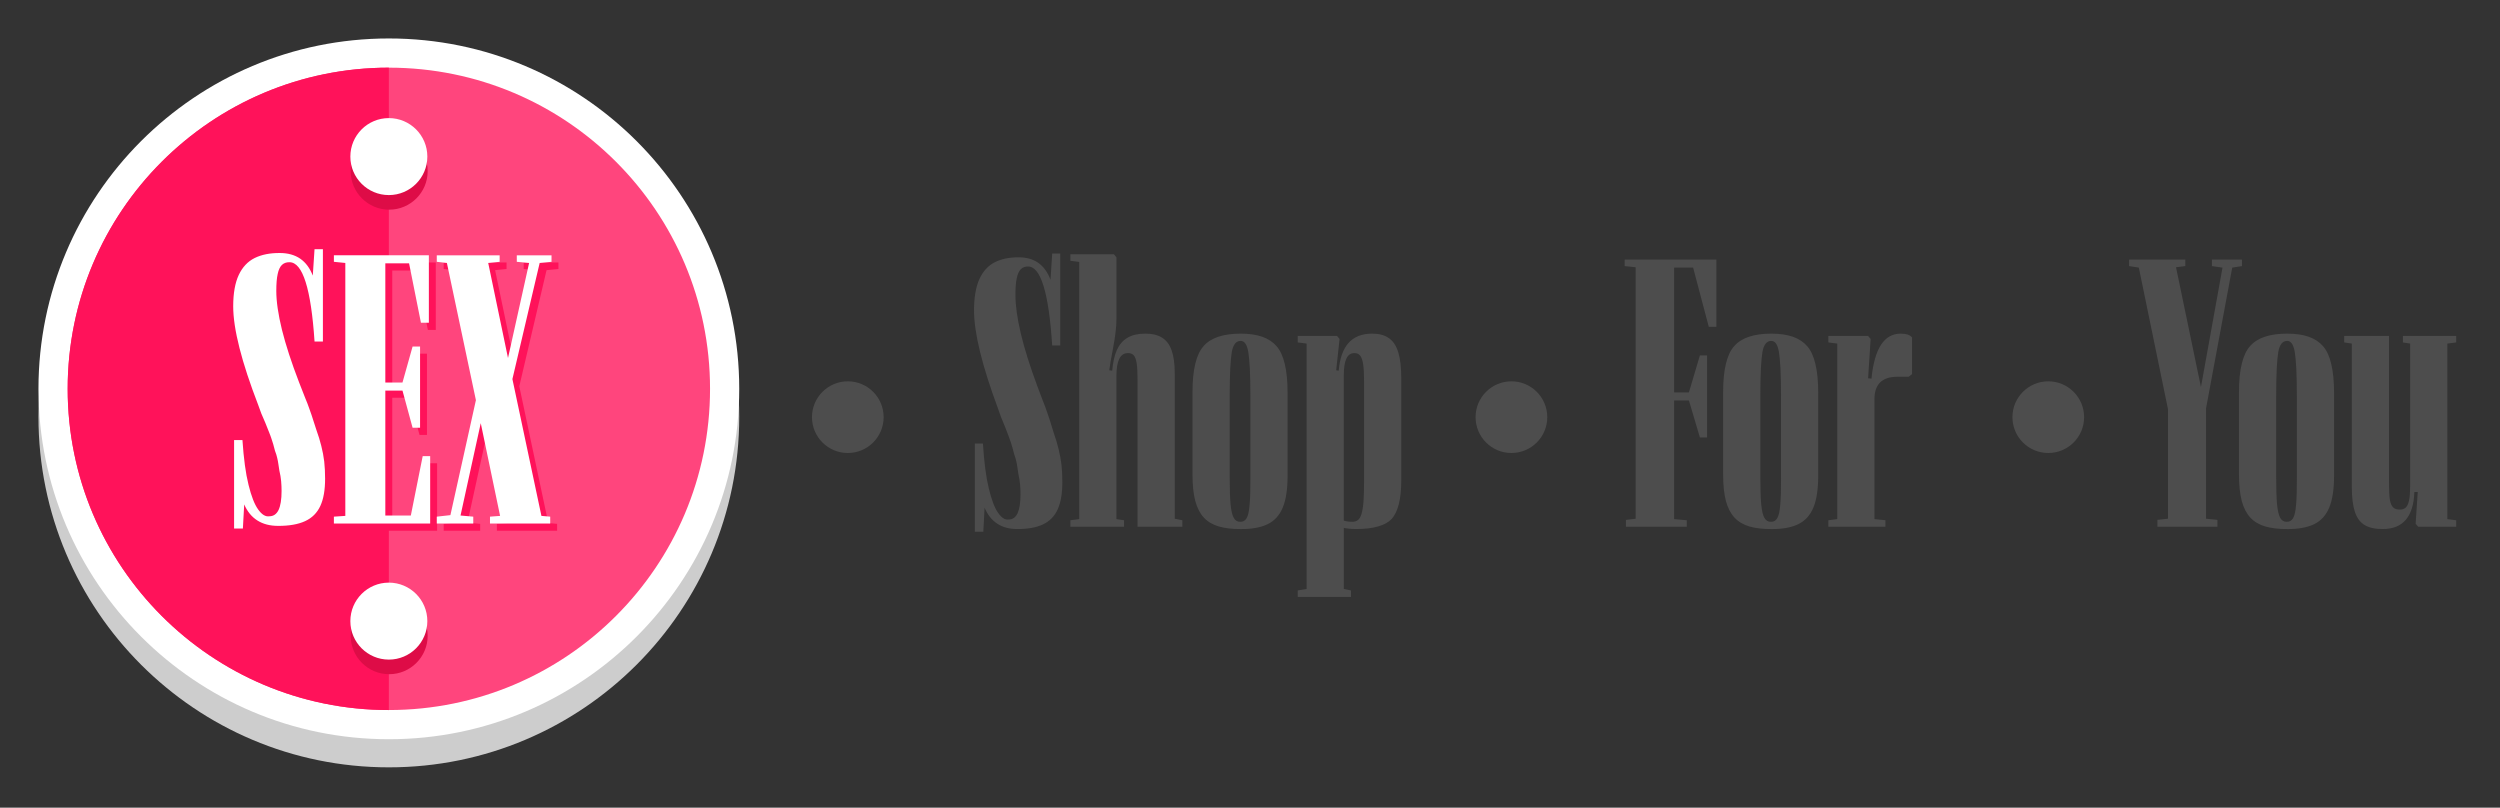 <svg width="325" height="105" xmlns="http://www.w3.org/2000/svg" xmlns:undefined="http://sodipodi.sourceforge.net/DTD/sodipodi-0.dtd" version="1.1">

 <rect width="100%" height="100%" fill="#333333" stroke="none"/>

 <g>
  <title>Layer 1</title>
  <g id="Layer1000">
   <path fill-rule="evenodd" fill="#cdcdcd" id="path2" d="m50.55,8.655c25.157,0 45.55,20.393 45.55,45.55c0,25.156 -20.393,45.55 -45.55,45.55c-25.156,0 -45.55,-20.394 -45.55,-45.55c0,-25.157 20.394,-45.55 45.55,-45.55z"/>
   <path fill-rule="evenodd" fill="#ffffff" id="path4" d="m50.55,5c25.157,0 45.55,20.393 45.55,45.55c0,25.157 -20.393,45.55 -45.55,45.55c-25.156,0 -45.55,-20.393 -45.55,-45.55c0,-25.157 20.394,-45.55 45.55,-45.55z"/>
   <path fill-rule="evenodd" fill="#ff457d" id="path6" d="m50.55,8.796c23.061,0 41.755,18.694 41.755,41.754c0,23.061 -18.694,41.755 -41.755,41.755c-23.06,0 -41.754,-18.694 -41.754,-41.755c0,-23.061 18.694,-41.754 41.754,-41.754z"/>
   <path fill-rule="evenodd" fill="#ff125a" id="path8" d="m50.55,8.796c-23.06,0 -41.755,18.694 -41.755,41.755c0,23.06 18.694,41.755 41.755,41.755l0,-83.509z"/>
   <path fill-rule="evenodd" fill="#ff125a" id="path10" d="m42.876,33.325l-1.086,0l-0.228,3.438c-0.372,-0.971 -0.915,-1.702 -1.629,-2.2c-0.715,-0.489 -1.601,-0.739 -2.658,-0.739c-1.276,-0.008 -2.372,0.207 -3.277,0.656c-0.895,0.448 -1.581,1.179 -2.057,2.192c-0.476,1.012 -0.724,2.374 -0.724,4.077c0,2.939 1.086,7.223 3.258,12.853l0.4,1.096l0.515,1.196l0.457,1.146c0.153,0.373 0.267,0.68 0.343,0.921c0.086,0.241 0.162,0.482 0.229,0.714c0.057,0.233 0.133,0.515 0.228,0.855c0.133,0.341 0.229,0.648 0.286,0.914c0.067,0.266 0.114,0.531 0.153,0.797c0.038,0.258 0.076,0.556 0.133,0.88c0.114,0.473 0.191,0.922 0.228,1.354c0.038,0.44 0.058,0.863 0.058,1.287c0,1.096 -0.133,1.918 -0.391,2.466c-0.267,0.548 -0.667,0.822 -1.21,0.822c-0.486,0.075 -0.962,-0.216 -1.438,-0.88c-0.476,-0.656 -0.896,-1.727 -1.258,-3.213c-0.371,-1.478 -0.629,-3.421 -0.791,-5.82l-1.086,0l0,11.508l1.143,0l0.171,-3.139c0.4,0.922 0.972,1.619 1.706,2.084c0.743,0.473 1.639,0.706 2.695,0.706c1.439,0.008 2.62,-0.2 3.516,-0.615c0.904,-0.415 1.561,-1.071 1.981,-1.976c0.419,-0.905 0.619,-2.084 0.619,-3.537c0,-0.806 -0.038,-1.553 -0.114,-2.242c-0.086,-0.69 -0.21,-1.362 -0.381,-2.026c-0.162,-0.664 -0.381,-1.37 -0.648,-2.109l-0.629,-1.943c-0.085,-0.225 -0.191,-0.523 -0.314,-0.888c-0.124,-0.357 -0.286,-0.781 -0.486,-1.254l-0.8,-2.042c-1,-2.591 -1.743,-4.883 -2.238,-6.867c-0.486,-1.993 -0.734,-3.67 -0.734,-5.04c0,-0.93 0.058,-1.661 0.181,-2.208c0.114,-0.548 0.305,-0.947 0.553,-1.179c0.257,-0.241 0.581,-0.357 0.981,-0.349c1.715,0 2.801,3.437 3.258,10.312l1.086,0l0,-12.007zm12.975,26.903l-1.543,7.722l-3.315,0l0,-16.241l2.229,0l1.314,4.832l0.972,0l0,-10.562l-0.972,0l-1.314,4.683l-2.229,0l0,-15.494l3.087,0l1.543,7.722l1.029,0l0,-8.768l-12.346,0l0,0.847l1.486,0.15l0,32.88l-1.486,0.099l0,0.897l12.517,0l0,-8.768l-0.971,0zm15.203,-25.109l1.543,-0.15l0,-0.847l-4.516,0l0,0.847l1.601,0.15l-2.744,12.355l-2.572,-12.355l1.486,-0.15l0,-0.847l-8.173,0l0,0.847l1.314,0.15l3.773,17.835l-3.316,14.946l-1.772,0.199l0,0.897l4.744,0l0,-0.897l-1.657,-0.149l2.629,-12.007l2.515,12.056l-1.315,0.099l0,0.897l7.83,0l0,-0.897l-1.143,-0.099l-3.772,-17.785l3.544,-15.095z"/>
   <g id="Layer1001">
    <path fill-rule="evenodd" fill="#de0c47" id="path12" d="m50.593,17.25c2.764,0 5.004,2.24 5.004,5.004c0,2.763 -2.24,5.004 -5.004,5.004c-2.763,0 -5.004,-2.241 -5.004,-5.004c0,-2.764 2.241,-5.004 5.004,-5.004z"/>
    <path fill-rule="evenodd" fill="#de0c47" id="path14" d="m50.593,77.639c2.764,0 5.004,2.24 5.004,5.004c0,2.763 -2.24,5.004 -5.004,5.004c-2.763,0 -5.004,-2.241 -5.004,-5.004c0,-2.764 2.241,-5.004 5.004,-5.004z"/>
   </g>
   <path fill-rule="evenodd" fill="#ffffff" id="path17" d="m41.976,32.392l-1.086,0l-0.228,3.438c-0.371,-0.971 -0.915,-1.702 -1.629,-2.2c-0.715,-0.489 -1.601,-0.739 -2.658,-0.739c-1.277,-0.008 -2.372,0.207 -3.277,0.656c-0.895,0.448 -1.581,1.179 -2.057,2.192c-0.476,1.012 -0.724,2.374 -0.724,4.077c0,2.939 1.085,7.223 3.258,12.853l0.4,1.096l0.515,1.196l0.457,1.146c0.152,0.373 0.267,0.68 0.343,0.921c0.086,0.241 0.162,0.482 0.229,0.714c0.057,0.233 0.134,0.515 0.228,0.855c0.134,0.341 0.229,0.648 0.286,0.914c0.067,0.265 0.114,0.531 0.153,0.797c0.038,0.258 0.076,0.556 0.134,0.88c0.114,0.473 0.19,0.922 0.228,1.354c0.039,0.44 0.058,0.863 0.058,1.287c0,1.096 -0.134,1.918 -0.391,2.466c-0.267,0.548 -0.667,0.822 -1.21,0.822c-0.486,0.075 -0.962,-0.216 -1.438,-0.88c-0.476,-0.656 -0.896,-1.727 -1.258,-3.213c-0.371,-1.478 -0.629,-3.421 -0.79,-5.82l-1.086,0l0,11.508l1.143,0l0.171,-3.139c0.4,0.922 0.972,1.619 1.705,2.084c0.743,0.473 1.639,0.706 2.696,0.706c1.438,0.008 2.62,-0.2 3.515,-0.615c0.905,-0.415 1.562,-1.071 1.981,-1.976c0.419,-0.905 0.62,-2.084 0.62,-3.537c0,-0.806 -0.038,-1.553 -0.114,-2.242c-0.086,-0.69 -0.21,-1.362 -0.382,-2.026c-0.162,-0.664 -0.381,-1.37 -0.648,-2.109l-0.629,-1.943c-0.085,-0.225 -0.19,-0.523 -0.314,-0.888c-0.123,-0.357 -0.286,-0.781 -0.486,-1.254l-0.8,-2.042c-1,-2.591 -1.743,-4.883 -2.239,-6.867c-0.486,-1.993 -0.733,-3.67 -0.733,-5.04c0,-0.93 0.057,-1.661 0.181,-2.208c0.114,-0.548 0.305,-0.947 0.552,-1.179c0.257,-0.241 0.581,-0.357 0.981,-0.349c1.715,0 2.801,3.437 3.258,10.312l1.086,0l0,-12.007zm12.975,26.903l-1.543,7.722l-3.315,0l0,-16.241l2.23,0l1.314,4.832l0.972,0l0,-10.562l-0.972,0l-1.314,4.683l-2.23,0l0,-15.494l3.087,0l1.543,7.722l1.029,0l0,-8.768l-12.346,0l0,0.847l1.486,0.15l0,32.88l-1.486,0.099l0,0.897l12.517,0l0,-8.768l-0.971,0zm15.204,-25.109l1.543,-0.15l0,-0.847l-4.515,0l0,0.847l1.601,0.15l-2.744,12.355l-2.572,-12.355l1.486,-0.15l0,-0.847l-8.173,0l0,0.847l1.315,0.15l3.772,17.835l-3.315,14.946l-1.772,0.199l0,0.897l4.744,0l0,-0.897l-1.657,-0.149l2.63,-12.007l2.514,12.056l-1.314,0.099l0,0.897l7.83,0l0,-0.897l-1.143,-0.099l-3.772,-17.785l3.544,-15.095z"/>
   <g id="Layer1002">
    <path fill-rule="evenodd" fill="#ffffff" id="path19" d="m50.55,15.352c2.764,0 5.004,2.24 5.004,5.004c0,2.763 -2.24,5.004 -5.004,5.004c-2.763,0 -5.004,-2.241 -5.004,-5.004c0,-2.764 2.241,-5.004 5.004,-5.004z"/>
    <path fill-rule="evenodd" fill="#ffffff" id="path21" d="m50.55,75.741c2.764,0 5.004,2.24 5.004,5.003c0,2.764 -2.24,5.004 -5.004,5.004c-2.763,0 -5.004,-2.24 -5.004,-5.004c0,-2.763 2.241,-5.003 5.004,-5.003z"/>
   </g>
   <g id="Layer1003">
    <path fill-rule="evenodd" fill="#4d4d4d" id="path24" d="m137.83,32.955l-1.044,0l-0.219,3.423c-0.357,-0.968 -0.879,-1.695 -1.566,-2.191c-0.687,-0.488 -1.538,-0.736 -2.554,-0.736c-1.227,-0.008 -2.28,0.207 -3.15,0.654c-0.86,0.446 -1.52,1.174 -1.978,2.183c-0.458,1.009 -0.696,2.365 -0.696,4.059c0,2.927 1.044,7.193 3.131,12.8l0.385,1.091l0.494,1.191l0.439,1.141c0.147,0.372 0.257,0.678 0.33,0.918c0.082,0.24 0.156,0.48 0.219,0.711c0.055,0.232 0.129,0.513 0.221,0.852c0.128,0.339 0.219,0.645 0.274,0.909c0.064,0.264 0.11,0.529 0.146,0.794c0.037,0.256 0.074,0.554 0.129,0.876c0.11,0.471 0.183,0.918 0.219,1.347c0.037,0.439 0.055,0.86 0.055,1.282c0,1.092 -0.129,1.91 -0.375,2.456c-0.257,0.546 -0.641,0.819 -1.163,0.819c-0.467,0.074 -0.924,-0.215 -1.382,-0.876c-0.458,-0.654 -0.861,-1.72 -1.209,-3.2c-0.357,-1.472 -0.605,-3.406 -0.76,-5.796l-1.044,0l0,11.46l1.099,0l0.164,-3.125c0.385,0.918 0.935,1.612 1.639,2.075c0.714,0.471 1.575,0.703 2.591,0.703c1.383,0.008 2.519,-0.198 3.379,-0.612c0.87,-0.414 1.501,-1.067 1.904,-1.968c0.403,-0.901 0.596,-2.075 0.596,-3.522c0,-0.802 -0.037,-1.546 -0.11,-2.233c-0.083,-0.686 -0.202,-1.356 -0.367,-2.017c-0.156,-0.661 -0.366,-1.364 -0.623,-2.1l-0.604,-1.934c-0.083,-0.224 -0.183,-0.521 -0.302,-0.885c-0.119,-0.355 -0.274,-0.777 -0.467,-1.248l-0.769,-2.034c-0.962,-2.58 -1.676,-4.862 -2.151,-6.838c-0.467,-1.984 -0.705,-3.655 -0.705,-5.019c0,-0.926 0.054,-1.654 0.174,-2.199c0.11,-0.546 0.293,-0.942 0.531,-1.174c0.247,-0.24 0.558,-0.355 0.942,-0.347c1.648,0 2.692,3.423 3.131,10.269l1.044,0l0,-11.956zm14.888,34.479l0,-18.852c0,-1.265 -0.137,-2.282 -0.412,-3.051c-0.274,-0.761 -0.696,-1.315 -1.264,-1.653c-0.567,-0.347 -1.29,-0.513 -2.17,-0.504c-0.942,0 -1.721,0.181 -2.316,0.546c-0.604,0.355 -1.053,0.893 -1.373,1.604c-0.311,0.72 -0.503,1.604 -0.595,2.662l-0.385,-0.05c0.027,-0.248 0.082,-0.612 0.164,-1.083c0.083,-0.479 0.192,-1.075 0.33,-1.794c0.137,-0.719 0.247,-1.389 0.32,-2.017c0.083,-0.62 0.12,-1.207 0.12,-1.753l0,-8.037l-0.33,-0.397l-5.658,0l0,0.844l1.153,0.149l0,33.437l-1.153,0.148l0,0.844l6.976,0l0,-0.844l-0.989,-0.148l0,-18.654c0,-0.967 0.128,-1.703 0.374,-2.191c0.247,-0.488 0.614,-0.736 1.108,-0.736c0.312,-0.008 0.558,0.074 0.742,0.256c0.183,0.182 0.321,0.521 0.403,1.025c0.082,0.496 0.119,1.207 0.119,2.141l0,19.15l5.824,0l0,-0.844l-0.989,-0.198zm14.668,-16.321c0,-1.513 -0.119,-2.779 -0.366,-3.795c-0.238,-1.017 -0.596,-1.786 -1.062,-2.307c-0.467,-0.546 -1.09,-0.959 -1.859,-1.232c-0.778,-0.273 -1.712,-0.405 -2.811,-0.405c-1.126,0 -2.098,0.132 -2.912,0.405c-0.815,0.273 -1.456,0.686 -1.923,1.232c-0.467,0.521 -0.824,1.274 -1.062,2.266c-0.247,0.992 -0.366,2.224 -0.366,3.687l0,10.716c0,1.373 0.119,2.514 0.357,3.432c0.247,0.918 0.622,1.645 1.126,2.183c0.504,0.538 1.153,0.918 1.95,1.15c0.787,0.223 1.731,0.339 2.83,0.331c1.41,0.016 2.563,-0.191 3.461,-0.612c0.897,-0.422 1.565,-1.133 1.996,-2.15c0.431,-1.017 0.641,-2.414 0.641,-4.184l0,-10.716zm-7.526,0.347c0,-1.438 0.027,-2.63 0.072,-3.58c0.055,-0.942 0.12,-1.653 0.202,-2.125c0.082,-0.471 0.22,-0.827 0.412,-1.075c0.192,-0.24 0.439,-0.364 0.742,-0.364c0.247,0 0.458,0.124 0.622,0.364c0.165,0.248 0.284,0.604 0.366,1.075c0.082,0.471 0.147,1.191 0.202,2.158c0.045,0.968 0.072,2.183 0.072,3.647l0,10.567c0.01,1.488 -0.027,2.654 -0.101,3.481c-0.064,0.835 -0.192,1.414 -0.384,1.745c-0.192,0.331 -0.467,0.496 -0.833,0.48c-0.366,0.008 -0.641,-0.158 -0.842,-0.504c-0.201,-0.347 -0.339,-0.951 -0.422,-1.803c-0.072,-0.86 -0.109,-2.042 -0.109,-3.547l0,-10.517zm14.284,-7.392l-0.33,-0.397l-5.109,0l0,0.844l1.154,0.149l0,31.899l-1.154,0.198l0,0.843l6.922,0l0,-0.843l-0.934,-0.198l0,-7.938c0.22,0.05 0.467,0.083 0.733,0.108c0.274,0.025 0.558,0.041 0.86,0.041c1.127,0 2.079,-0.108 2.848,-0.331c0.769,-0.215 1.356,-0.537 1.767,-0.959c0.412,-0.446 0.723,-1.092 0.943,-1.935c0.211,-0.843 0.321,-1.885 0.321,-3.125l0,-13.196c0,-1.431 -0.128,-2.58 -0.394,-3.439c-0.265,-0.86 -0.687,-1.48 -1.246,-1.852c-0.558,-0.381 -1.272,-0.57 -2.151,-0.562c-1.319,0 -2.335,0.397 -3.058,1.199c-0.714,0.794 -1.144,2.001 -1.282,3.613l-0.33,-0.05l0.44,-4.068zm3.186,18.455c0,1.083 -0.027,1.976 -0.073,2.671c-0.055,0.694 -0.146,1.24 -0.265,1.621c-0.119,0.389 -0.274,0.653 -0.476,0.802c-0.192,0.148 -0.439,0.223 -0.723,0.215c-0.192,0 -0.385,-0.008 -0.568,-0.034c-0.192,-0.025 -0.366,-0.066 -0.531,-0.116l0,-18.901c0,-0.968 0.11,-1.687 0.339,-2.166c0.22,-0.48 0.568,-0.711 1.035,-0.711c0.311,-0.008 0.558,0.099 0.742,0.314c0.183,0.224 0.321,0.604 0.403,1.157c0.082,0.546 0.119,1.315 0.119,2.299l0,12.849zm33.878,-28.773l0,0.844l1.428,0.149l0,32.693l-1.264,0.149l0,0.893l7.911,0l0,-0.844l-1.648,-0.148l0,-15.429l1.923,0l1.428,4.812l0.934,0l0,-10.666l-0.934,0l-1.428,4.812l-1.923,0l0,-16.222l2.472,0l2.033,7.689l0.989,0l0,-8.731l-11.921,0zm25.16,17.364c0,-1.513 -0.119,-2.779 -0.366,-3.795c-0.238,-1.017 -0.596,-1.786 -1.062,-2.307c-0.467,-0.546 -1.09,-0.959 -1.858,-1.232c-0.778,-0.273 -1.712,-0.405 -2.811,-0.405c-1.126,0 -2.097,0.132 -2.912,0.405c-0.815,0.273 -1.456,0.686 -1.923,1.232c-0.467,0.521 -0.824,1.274 -1.062,2.266c-0.247,0.992 -0.367,2.224 -0.367,3.687l0,10.716c0,1.373 0.119,2.514 0.357,3.432c0.247,0.918 0.623,1.645 1.126,2.183c0.504,0.538 1.153,0.918 1.95,1.15c0.787,0.223 1.731,0.339 2.829,0.331c1.41,0.016 2.564,-0.191 3.461,-0.612c0.897,-0.422 1.566,-1.133 1.996,-2.15c0.431,-1.017 0.641,-2.414 0.641,-4.184l0,-10.716zm-7.526,0.347c0,-1.438 0.027,-2.63 0.073,-3.58c0.055,-0.942 0.119,-1.653 0.201,-2.125c0.083,-0.471 0.22,-0.827 0.412,-1.075c0.192,-0.24 0.439,-0.364 0.742,-0.364c0.247,0 0.458,0.124 0.623,0.364c0.165,0.248 0.284,0.604 0.366,1.075c0.082,0.471 0.147,1.191 0.202,2.158c0.046,0.968 0.072,2.183 0.072,3.647l0,10.567c0.01,1.488 -0.027,2.654 -0.101,3.481c-0.064,0.835 -0.192,1.414 -0.384,1.745c-0.192,0.331 -0.467,0.496 -0.833,0.48c-0.366,0.008 -0.641,-0.158 -0.842,-0.504c-0.201,-0.347 -0.339,-0.951 -0.421,-1.803c-0.073,-0.86 -0.11,-2.042 -0.11,-3.547l0,-10.517zm14.338,-7.392l-0.329,-0.397l-5.164,0l0,0.844l1.154,0.149l0,22.82l-1.154,0.148l0,0.844l7.417,0l0,-0.844l-1.428,-0.148l0,-15.578c0,-0.967 0.247,-1.703 0.742,-2.191c0.494,-0.488 1.236,-0.736 2.224,-0.736l1.483,0l0.439,-0.347l0,-4.762c-0.137,-0.174 -0.329,-0.298 -0.576,-0.381c-0.248,-0.074 -0.549,-0.116 -0.906,-0.116c-1.072,0 -1.923,0.488 -2.555,1.455c-0.631,0.975 -1.044,2.439 -1.236,4.399l-0.439,-0.05l0.329,-5.11zm47.008,-9.277l1.264,-0.198l0,-0.844l-3.901,0l0,0.844l1.374,0.198l-2.803,15.528l-3.241,-15.578l1.209,-0.149l0,-0.844l-7.307,0l0,0.844l1.264,0.198l3.79,18.405l0,14.238l-1.373,0.149l0,0.893l7.801,0l0,-0.893l-1.483,-0.149l0,-14.337l3.406,-18.306zm13.239,16.322c0,-1.513 -0.119,-2.779 -0.366,-3.795c-0.238,-1.017 -0.596,-1.786 -1.062,-2.307c-0.467,-0.546 -1.09,-0.959 -1.858,-1.232c-0.778,-0.273 -1.712,-0.405 -2.811,-0.405c-1.126,0 -2.098,0.132 -2.912,0.405c-0.815,0.273 -1.456,0.686 -1.923,1.232c-0.467,0.521 -0.824,1.274 -1.062,2.266c-0.248,0.992 -0.367,2.224 -0.367,3.687l0,10.716c0,1.373 0.119,2.514 0.357,3.432c0.247,0.918 0.622,1.645 1.126,2.183c0.504,0.538 1.153,0.918 1.95,1.15c0.787,0.223 1.731,0.339 2.83,0.331c1.41,0.016 2.563,-0.191 3.461,-0.612c0.897,-0.422 1.566,-1.133 1.996,-2.15c0.431,-1.017 0.641,-2.414 0.641,-4.184l0,-10.716zm-7.526,0.347c0,-1.438 0.027,-2.63 0.073,-3.58c0.054,-0.942 0.119,-1.653 0.201,-2.125c0.082,-0.471 0.22,-0.827 0.412,-1.075c0.192,-0.24 0.439,-0.364 0.742,-0.364c0.247,0 0.458,0.124 0.622,0.364c0.165,0.248 0.284,0.604 0.366,1.075c0.082,0.471 0.147,1.191 0.202,2.158c0.045,0.968 0.072,2.183 0.072,3.647l0,10.567c0.01,1.488 -0.027,2.654 -0.101,3.481c-0.064,0.835 -0.192,1.414 -0.384,1.745c-0.192,0.331 -0.467,0.496 -0.833,0.48c-0.366,0.008 -0.641,-0.158 -0.842,-0.504c-0.201,-0.347 -0.339,-0.951 -0.422,-1.803c-0.072,-0.86 -0.109,-2.042 -0.109,-3.547l0,-10.517zm23.403,-6.945l0,-0.844l-6.923,0l0,0.844l0.934,0.149l0,18.653c0,0.728 -0.045,1.298 -0.137,1.728c-0.083,0.43 -0.229,0.736 -0.421,0.926c-0.202,0.191 -0.449,0.281 -0.76,0.273c-0.384,0.008 -0.678,-0.083 -0.879,-0.273c-0.21,-0.19 -0.357,-0.529 -0.439,-1.025c-0.074,-0.504 -0.11,-1.207 -0.11,-2.125l0,-19.15l-5.823,0l0,0.844l0.989,0.149l0,18.603c0,1.364 0.128,2.447 0.394,3.258c0.265,0.81 0.696,1.389 1.282,1.736c0.595,0.347 1.364,0.521 2.334,0.513c1.319,0 2.317,-0.397 3.004,-1.199c0.686,-0.794 1.062,-2.001 1.117,-3.613l0.439,0l-0.274,4.118l0.33,0.397l4.945,0l0,-0.844l-1.154,-0.148l0,-22.82l1.154,-0.149z"/>
    <path fill-rule="evenodd" fill="#4d4d4d" id="path26" d="m110.215,49.572c2.573,0 4.659,2.086 4.659,4.659c0,2.572 -2.086,4.658 -4.659,4.658c-2.572,0 -4.658,-2.086 -4.658,-4.658c0,-2.573 2.086,-4.659 4.658,-4.659z"/>
    <path fill-rule="evenodd" fill="#4d4d4d" id="path28" d="m196.485,49.572c2.573,0 4.659,2.086 4.659,4.659c0,2.572 -2.085,4.658 -4.659,4.658c-2.572,0 -4.659,-2.086 -4.659,-4.658c0,-2.573 2.086,-4.659 4.659,-4.659z"/>
    <path fill-rule="evenodd" fill="#4d4d4d" id="path30" d="m266.276,49.572c2.572,0 4.659,2.086 4.659,4.659c0,2.572 -2.086,4.658 -4.659,4.658c-2.573,0 -4.659,-2.086 -4.659,-4.658c0,-2.573 2.085,-4.659 4.659,-4.659z"/>
   </g>
  </g>
 </g>
</svg>